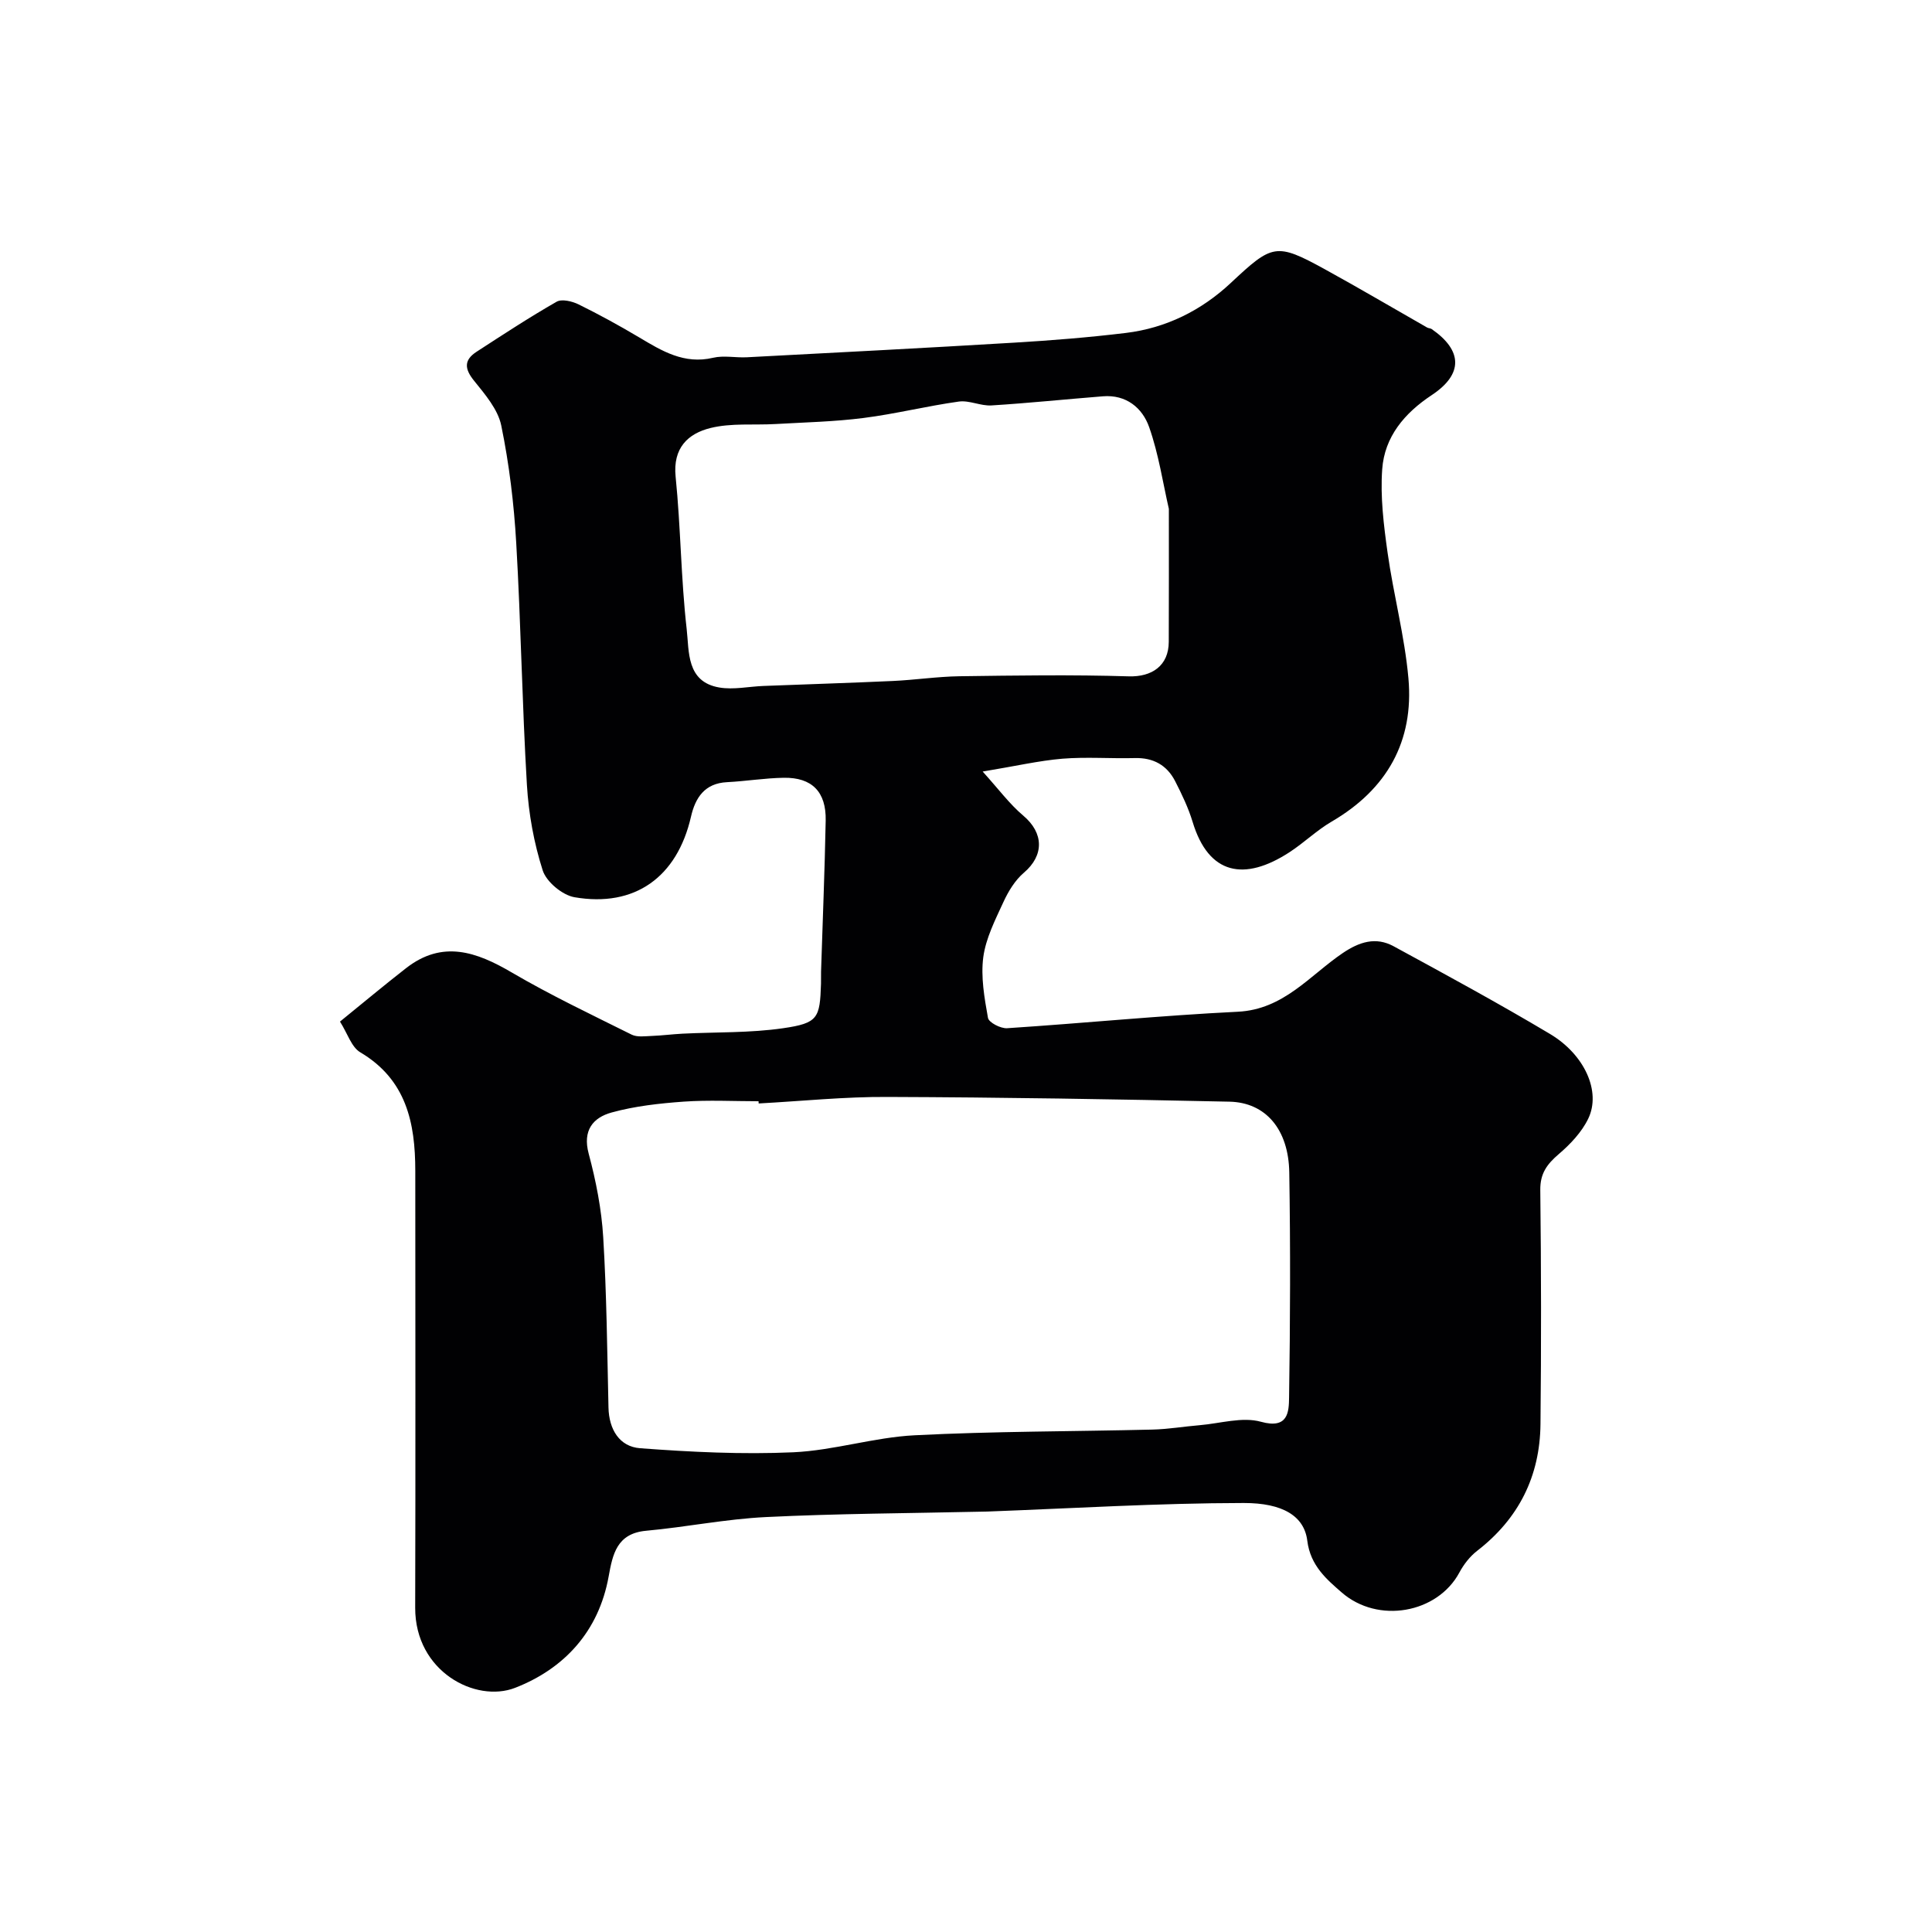 <svg enable-background="new 0 0 400 400" viewBox="0 0 400 400" xmlns="http://www.w3.org/2000/svg"><path d="m203.45 159.74c3.28 3.62 5.56 6.73 8.42 9.14 4.25 3.59 4.33 8.22.11 11.81-1.83 1.56-3.22 3.86-4.24 6.08-1.69 3.68-3.63 7.47-4.16 11.39-.54 4.1.23 8.44.97 12.58.17.96 2.63 2.23 3.96 2.14 15.93-1.04 31.83-2.63 47.76-3.41 9.51-.47 14.86-7.49 21.72-12.14 3.47-2.35 6.86-3.41 10.52-1.43 10.87 5.91 21.75 11.82 32.37 18.15 7.23 4.3 10.63 11.96 7.96 17.53-1.34 2.8-3.71 5.31-6.11 7.36-2.42 2.07-3.87 3.99-3.83 7.43.19 16.16.21 32.32.04 48.48-.11 10.77-4.49 19.57-13.11 26.23-1.5 1.16-2.78 2.81-3.68 4.49-4.53 8.45-16.85 10.7-24.39 4.11-3.01-2.63-6.46-5.49-7.1-10.69-.63-5.1-5.07-7.82-13.16-7.81-17.7.02-35.4 1.11-53.09 1.77-.5.02-1 .02-1.5.03-14.76.33-29.54.39-44.29 1.11-8.32.4-16.56 2.08-24.87 2.84-6.07.56-6.91 4.9-7.74 9.48-2.06 11.37-9.19 19.08-19.37 23.04-8.13 3.16-20.71-3.33-20.68-16.58.08-30.16.03-60.31.02-90.47 0-9.92-1.85-18.88-11.39-24.53-1.83-1.08-2.63-3.89-4.2-6.36 4.77-3.87 9.17-7.55 13.69-11.07 7.52-5.86 14.55-3.4 21.89.91 8.03 4.7 16.47 8.71 24.81 12.86 1.15.57 2.76.32 4.15.27 2.13-.08 4.26-.36 6.39-.47 6.95-.35 13.98-.13 20.83-1.13 7.23-1.05 7.6-2.09 7.83-9.21.03-.83-.02-1.67.01-2.5.33-10.43.76-20.86.96-31.29.12-5.94-2.84-8.94-8.67-8.85-3.92.06-7.83.71-11.76.91-4.63.23-6.56 3.22-7.46 7.15-2.87 12.52-11.65 18.83-24.13 16.67-2.51-.44-5.81-3.19-6.57-5.56-1.82-5.68-2.91-11.73-3.27-17.7-.99-16.68-1.24-33.4-2.21-50.08-.47-8.15-1.46-16.34-3.1-24.32-.69-3.36-3.38-6.48-5.66-9.31-2-2.48-2.05-4.28.56-5.97 5.46-3.54 10.91-7.12 16.56-10.35 1.08-.62 3.23-.1 4.57.56 4.24 2.09 8.4 4.37 12.47 6.79 4.76 2.84 9.36 5.67 15.37 4.25 2.21-.52 4.65.02 6.98-.1 18.47-.97 36.94-1.92 55.39-3.03 7.71-.46 15.43-1.08 23.09-2.01 8.31-1.01 15.62-4.65 21.69-10.33 8.64-8.08 9.37-8.41 19.5-2.85 7.12 3.91 14.12 8.04 21.17 12.06.28.16.67.14.93.31 6.44 4.45 6.56 9.35.04 13.67-5.66 3.74-9.79 8.64-10.27 15.37-.41 5.7.31 11.54 1.11 17.24 1.22 8.71 3.54 17.3 4.32 26.04 1.16 13.06-4.46 22.99-15.89 29.66-3.09 1.8-5.72 4.38-8.73 6.34-9.34 6.08-16.74 4.7-20.06-6.27-.88-2.91-2.23-5.72-3.62-8.44-1.7-3.31-4.51-4.88-8.34-4.78-4.99.13-10.02-.27-14.99.13-4.87.41-9.68 1.53-16.52 2.66zm-46.38 68.72c-.01-.15-.02-.31-.02-.46-5.16 0-10.34-.28-15.48.08-5.02.36-10.11.92-14.94 2.25-3.82 1.05-6.05 3.67-4.75 8.52 1.51 5.64 2.66 11.49 3.01 17.31.71 11.73.82 23.5 1.09 35.26.1 4.53 2.27 8.1 6.55 8.42 10.53.79 21.15 1.31 31.69.84 8.41-.38 16.71-3.09 25.12-3.52 16.39-.84 32.83-.78 49.25-1.18 3.27-.08 6.53-.64 9.8-.91 4.25-.36 8.81-1.78 12.67-.71 5.67 1.58 5.79-2.07 5.83-5.05.24-15.52.29-31.04.04-46.56-.14-8.92-4.88-14.5-12.38-14.66-23.57-.51-47.15-.9-70.73-.98-8.92-.06-17.84.87-26.75 1.35zm84.93-123.1c-1.23-5.35-2.11-11.33-4.08-16.93-1.4-3.98-4.75-6.77-9.57-6.38-7.69.61-15.37 1.41-23.07 1.89-2.23.14-4.59-1.1-6.76-.8-6.61.92-13.13 2.56-19.75 3.4-6.01.77-12.11.9-18.18 1.25-4.5.26-9.17-.24-13.47.82-4.69 1.15-7.84 4.14-7.24 10.08 1.06 10.49 1.1 21.09 2.29 31.56.53 4.63-.1 10.92 6.76 12.09 2.94.5 6.07-.2 9.12-.32 8.93-.35 17.86-.62 26.79-1.03 4.6-.21 9.19-.91 13.8-.98 11.68-.16 23.38-.34 35.05.02 4.78.15 8.28-2.19 8.29-7.15.04-8.94.02-17.87.02-27.52z" fill="#010103"/></svg>